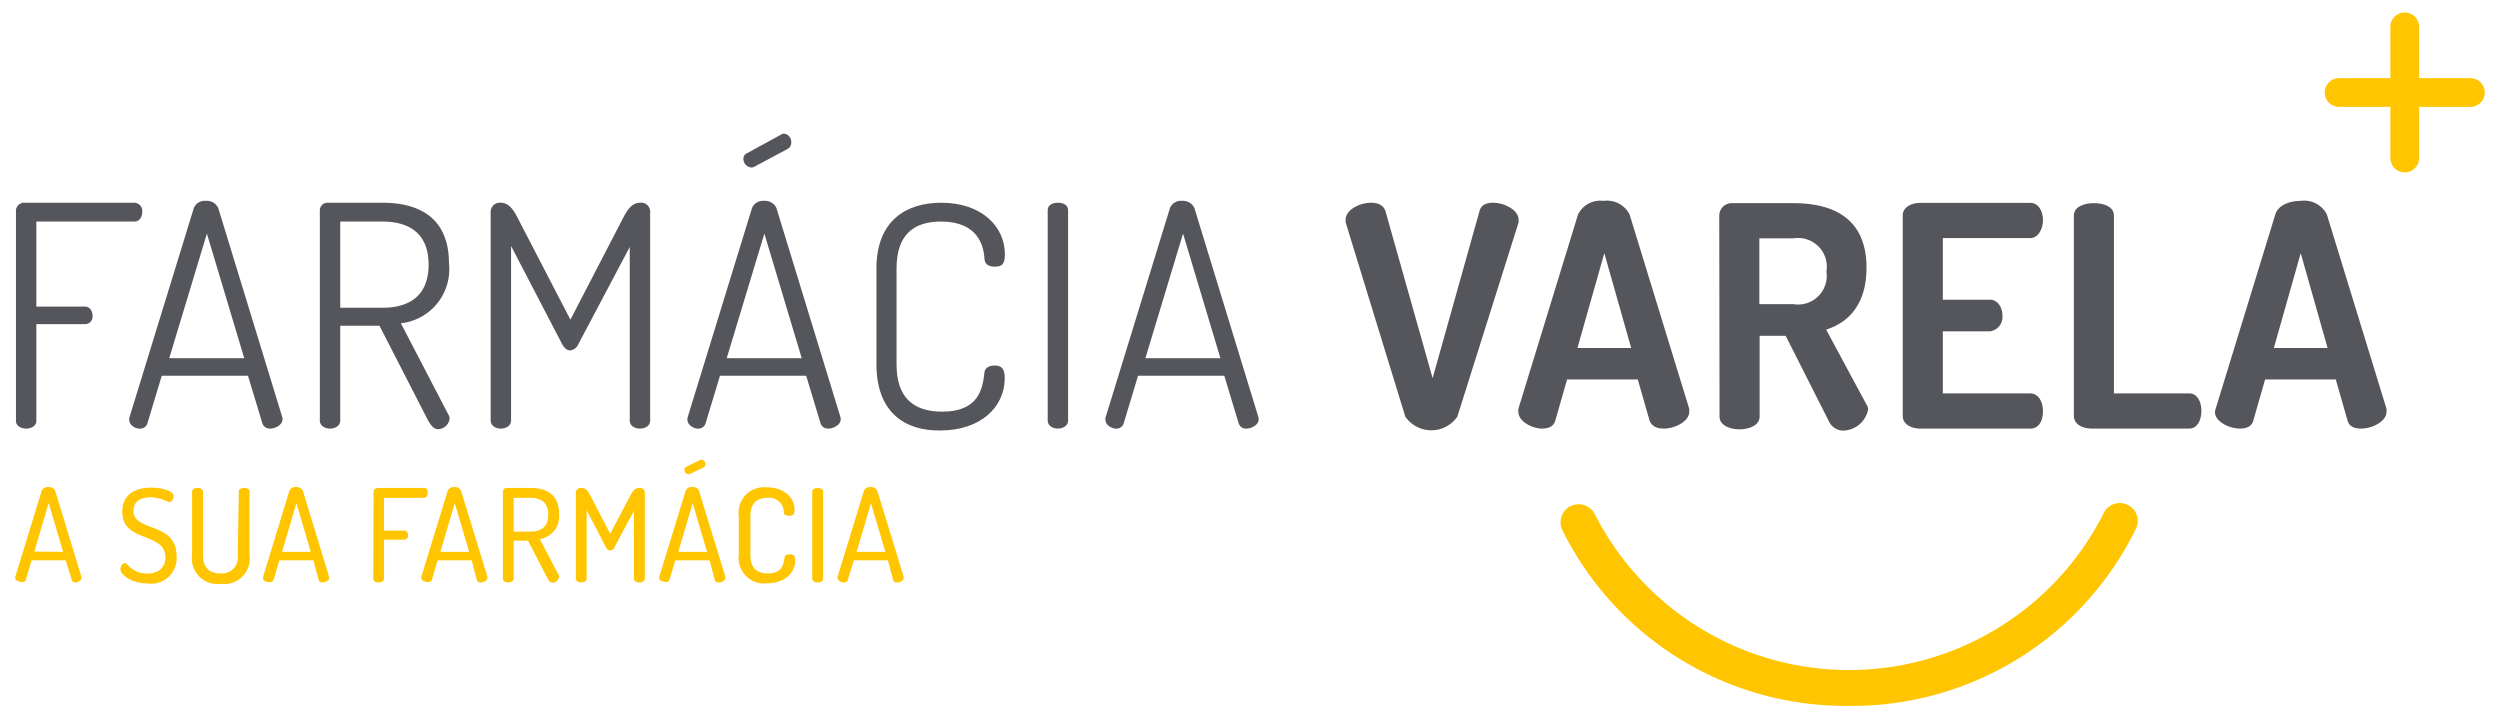 <svg id="ac64425c-8708-4368-817a-839edf4b7764" data-name="Layer 1" xmlns="http://www.w3.org/2000/svg" viewBox="0 0 174 50"><path d="M1.06,40.23a.14.14,0,0,1,0-.07l1.84-6a.45.45,0,0,1,.47-.26.48.48,0,0,1,.47.26l1.83,6s0,0,0,.06c0,.18-.25.32-.47.32A.26.26,0,0,1,5,40.37L4.57,39H2.2l-.4,1.34c0,.12-.14.17-.28.17S1.06,40.42,1.06,40.23Zm3.33-1.82L3.39,35l-1,3.39Z" style="fill:#ffc500"/><path d="M11.51,38.8c0-1.81-3-1-3-3.18,0-1.33,1.09-1.68,2-1.68.64,0,1.58.19,1.58.6,0,.14-.12.41-.33.41a3.26,3.26,0,0,0-1.25-.34c-.66,0-1.22.24-1.22.94,0,1.52,3,.72,3,3.17a1.77,1.77,0,0,1-2,1.89c-1.16,0-1.91-.63-1.91-1,0-.18.16-.42.33-.42s.48.73,1.54.73C11,39.91,11.51,39.54,11.51,38.8Z" style="fill:#ffc500"/><path d="M16.62,34.22c0-.18.18-.26.38-.26s.37.08.37.26v4.41a1.77,1.77,0,0,1-2,2,1.77,1.77,0,0,1-2-2V34.22c0-.18.19-.26.38-.26s.38.08.38.26v4.41c0,.88.45,1.28,1.2,1.28a1.12,1.12,0,0,0,1.22-1.28Z" style="fill:#ffc500"/><path d="M18.31,40.23a.14.14,0,0,1,0-.07l1.83-6a.46.46,0,0,1,.47-.26.47.47,0,0,1,.47.26l1.83,6s0,0,0,.06c0,.18-.25.32-.46.32a.25.25,0,0,1-.27-.17L21.81,39H19.44l-.39,1.34a.27.27,0,0,1-.28.17C18.57,40.54,18.31,40.42,18.31,40.23Zm3.32-1.82-1-3.39-1,3.39Z" style="fill:#ffc500"/><path d="M26,34.23c0-.18.17-.27.34-.27h3.17c.18,0,.26.17.26.33s-.09.36-.26.36H26.73v2.28h1.41c.17,0,.26.16.26.33a.27.27,0,0,1-.26.3H26.73v2.72c0,.18-.19.26-.38.26s-.37-.08-.37-.26Z" style="fill:#ffc500"/><path d="M29.32,40.23a.14.14,0,0,1,0-.07l1.84-6a.45.45,0,0,1,.47-.26.46.46,0,0,1,.46.26l1.84,6s0,0,0,.06c0,.18-.25.32-.47.32a.26.26,0,0,1-.27-.17L32.83,39H30.46l-.4,1.34c0,.12-.14.17-.28.17S29.32,40.42,29.32,40.23Zm3.33-1.82-1-3.39-1,3.39Z" style="fill:#ffc500"/><path d="M35,34.22a.27.27,0,0,1,.27-.26h1.64c1.09,0,2,.43,2,1.8a1.6,1.6,0,0,1-1.34,1.76l1.33,2.53a.21.21,0,0,1,0,.12.46.46,0,0,1-.45.39c-.15,0-.26-.14-.34-.3l-1.36-2.63h-1v2.64c0,.18-.19.27-.38.27s-.37-.09-.37-.27Zm.75.43V37h1.16c.75,0,1.25-.33,1.25-1.18s-.5-1.17-1.25-1.17Z" style="fill:#ffc500"/><path d="M42.76,38.1a.32.32,0,0,1-.3.21c-.09,0-.19-.05-.28-.21l-1.35-2.59v4.76c0,.18-.18.27-.37.27s-.38-.09-.38-.27V34.33a.34.34,0,0,1,.38-.37c.27,0,.44.16.6.48l1.41,2.71,1.43-2.71c.17-.32.33-.48.6-.48a.34.34,0,0,1,.38.37v5.94c0,.18-.19.27-.38.27s-.38-.09-.38-.27V35.55Z" style="fill:#ffc500"/><path d="M45.88,40.23a.14.14,0,0,1,0-.07l1.84-6a.45.45,0,0,1,.47-.26.46.46,0,0,1,.46.26l1.84,6s0,0,0,.06c0,.18-.25.32-.47.32a.26.26,0,0,1-.27-.17L49.39,39H47l-.4,1.34c0,.12-.14.17-.28.17S45.88,40.42,45.88,40.23Zm3.33-1.82-1-3.39-1,3.39ZM48,33a.17.17,0,0,1-.1,0,.3.3,0,0,1-.27-.3.23.23,0,0,1,.12-.2L48.76,32l.08,0a.3.3,0,0,1,.26.31.25.25,0,0,1-.13.22Z" style="fill:#ffc500"/><path d="M53.43,34.65c-.78,0-1.2.4-1.2,1.27v2.71c0,.88.42,1.28,1.22,1.28,1,0,1.09-.65,1.15-1.07,0-.18.15-.26.37-.26s.38.08.38.42c0,.89-.75,1.6-2,1.6a1.77,1.77,0,0,1-1.93-2V35.92a1.77,1.77,0,0,1,1.94-2c1.2,0,1.94.69,1.94,1.57,0,.34-.12.41-.38.41s-.37-.1-.37-.26A1,1,0,0,0,53.43,34.65Z" style="fill:#ffc500"/><path d="M56.53,34.22c0-.18.19-.26.38-.26s.38.08.38.26v6.05c0,.18-.19.27-.38.27s-.38-.09-.38-.27Z" style="fill:#ffc500"/><path d="M58.29,40.23a.14.14,0,0,1,0-.07l1.84-6a.45.45,0,0,1,.47-.26.46.46,0,0,1,.46.26l1.84,6s0,0,0,.06c0,.18-.25.32-.47.32a.26.26,0,0,1-.27-.17L61.8,39H59.43L59,40.37c0,.12-.14.17-.28.17S58.29,40.42,58.29,40.23Zm3.33-1.82-1-3.39-1,3.39Z" style="fill:#ffc500"/><path d="M1.11,14.65a.57.57,0,0,1,.64-.54H9.36a.57.57,0,0,1,.54.63c0,.36-.19.68-.54.68H2.53v5.92H5.92c.33,0,.52.3.52.64a.52.52,0,0,1-.52.58H2.53v6.73c0,.37-.37.54-.71.54s-.71-.17-.71-.54Z" style="fill:#54565b"/><path d="M9,29.23a.36.36,0,0,1,0-.15l4.49-14.6a.82.82,0,0,1,.84-.5.87.87,0,0,1,.86.5l4.47,14.6s0,.08,0,.13c0,.34-.47.62-.86.62a.54.54,0,0,1-.54-.37l-1-3.31h-6l-1,3.31a.52.52,0,0,1-.56.37C9.41,29.83,9,29.59,9,29.23Zm8-4.3-2.6-8.67-2.62,8.67Z" style="fill:#54565b"/><path d="M22.26,14.63a.53.53,0,0,1,.54-.52h3.81c2.51,0,4.64,1,4.64,4.24A3.78,3.78,0,0,1,27.9,22.5l3.31,6.36a.5.5,0,0,1,.08.28.82.82,0,0,1-.81.73c-.35,0-.58-.41-.76-.75l-3.31-6.45H23.68v6.6c0,.37-.36.56-.71.56s-.71-.19-.71-.56Zm1.42.79v6h2.93c1.91,0,3.22-.86,3.22-3s-1.31-3-3.22-3Z" style="fill:#54565b"/><path d="M40.26,23.94a.71.71,0,0,1-.58.45c-.19,0-.39-.13-.56-.45l-3.55-6.82V29.27c0,.37-.36.56-.71.56s-.71-.19-.71-.56V14.8a.64.64,0,0,1,.71-.69c.52,0,.86.45,1.14,1l3.7,7.14,3.7-7.14c.28-.54.62-1,1.14-1a.63.63,0,0,1,.71.69V29.27c0,.37-.35.56-.71.56s-.71-.19-.71-.56V17.19Z" style="fill:#54565b"/><path d="M47.85,29.23a.36.36,0,0,1,0-.15l4.49-14.6a.82.82,0,0,1,.84-.5.87.87,0,0,1,.86.5l4.47,14.6s0,.08,0,.13c0,.34-.48.62-.86.62a.53.53,0,0,1-.54-.37l-1-3.31h-6l-1,3.31a.52.52,0,0,1-.55.37C48.3,29.83,47.85,29.59,47.85,29.23Zm7.95-4.3-2.6-8.67-2.62,8.67ZM52.51,11.6a.42.42,0,0,1-.21.06.61.61,0,0,1-.56-.6.41.41,0,0,1,.24-.39l2.4-1.31a.32.32,0,0,1,.18-.06.57.57,0,0,1,.51.6.5.5,0,0,1-.26.47Z" style="fill:#54565b"/><path d="M65.5,15.42c-2,0-3.1,1-3.1,3.27v6.67c0,2.25,1.1,3.29,3.19,3.29,2.55,0,2.79-1.62,2.92-2.65,0-.34.26-.56.71-.56s.71.17.71.88c0,2-1.66,3.64-4.49,3.64C63,30,61,28.71,61,25.36V18.69c0-3.33,2.06-4.58,4.51-4.58,2.82,0,4.43,1.66,4.43,3.59,0,.71-.22.86-.71.86s-.69-.23-.71-.54C68.47,17.1,68.06,15.42,65.5,15.42Z" style="fill:#54565b"/><path d="M72.92,14.63c0-.37.34-.52.71-.52s.71.15.71.52V29.27c0,.37-.37.56-.71.56s-.71-.19-.71-.56Z" style="fill:#54565b"/><path d="M76.94,29.23a.36.36,0,0,1,0-.15l4.49-14.6a.82.82,0,0,1,.84-.5.87.87,0,0,1,.86.5l4.47,14.6s0,.08,0,.13c0,.34-.47.62-.86.62a.52.52,0,0,1-.53-.37l-1-3.31h-6l-1,3.31a.52.52,0,0,1-.56.37C77.39,29.83,76.94,29.59,76.94,29.23Zm8-4.3-2.6-8.67-2.62,8.67Z" style="fill:#54565b"/><path d="M93.66,15.49a1.31,1.31,0,0,1,0-.22c0-.68,1-1.16,1.76-1.16.48,0,.84.15,1,.56l3.29,11.65,3.27-11.65c.11-.41.47-.56.94-.56.76,0,1.77.5,1.77,1.16a.68.68,0,0,1,0,.22L101.43,29a2.2,2.2,0,0,1-3.62,0Z" style="fill:#54565b"/><path d="M105.68,28.67a.82.82,0,0,1,0-.22l4.15-13.52a1.73,1.73,0,0,1,1.78-.95,1.76,1.76,0,0,1,1.81.95l4.15,13.52a1,1,0,0,1,0,.22c0,.66-1,1.16-1.76,1.16-.48,0-.84-.15-1-.56l-.82-2.86h-4.92l-.82,2.86c-.11.41-.47.56-.94.56C106.69,29.83,105.68,29.36,105.68,28.67Zm7.85-4.45-1.87-6.6-1.87,6.6Z" style="fill:#54565b"/><path d="M119.66,15a.87.87,0,0,1,.9-.86h4.26c2.81,0,5.09,1.08,5.09,4.5,0,2.47-1.2,3.8-2.81,4.3l2.81,5.22a.56.56,0,0,1,.11.34,1.81,1.81,0,0,1-1.74,1.47,1.11,1.11,0,0,1-1-.67l-3-5.93h-1.81V29c0,.58-.69.88-1.4.88s-1.39-.3-1.39-.88Zm2.79,1.59v4.58h2.37a2,2,0,0,0,2.3-2.28,2,2,0,0,0-2.3-2.3Z" style="fill:#54565b"/><path d="M135.22,20.86h3.27c.56,0,.88.54.88,1.12a1,1,0,0,1-.88,1.08h-3.27v4.32h6.09c.56,0,.88.58.88,1.24s-.28,1.21-.88,1.21h-7.66c-.62,0-1.22-.3-1.22-.88V15c0-.58.6-.88,1.22-.88h7.66c.6,0,.88.63.88,1.21s-.32,1.24-.88,1.24h-6.09Z" style="fill:#54565b"/><path d="M145.57,29.83c-.63,0-1.23-.3-1.23-.88V15c0-.6.69-.86,1.4-.86s1.39.26,1.39.86V27.38h5.25c.56,0,.84.6.84,1.22s-.28,1.23-.84,1.23Z" style="fill:#54565b"/><path d="M154.16,28.67a1.56,1.56,0,0,1,.05-.22l4.15-13.52c.19-.65,1-.95,1.78-.95a1.76,1.76,0,0,1,1.81.95l4.15,13.52a1,1,0,0,1,0,.22c0,.66-1,1.16-1.76,1.16-.48,0-.84-.15-.95-.56l-.82-2.86h-4.92l-.82,2.86c-.1.41-.47.56-.94.56C155.18,29.83,154.16,29.36,154.16,28.67ZM162,24.22l-1.87-6.6-1.87,6.6Z" style="fill:#54565b"/><path d="M128.67,49.13h0a22,22,0,0,1-19.92-12.21A1.25,1.25,0,0,1,111,35.79a19.85,19.85,0,0,0,35.38,0,1.25,1.25,0,1,1,2.22,1.13A22,22,0,0,1,128.67,49.13Z" style="fill:#ffc500"/><path d="M171.94,5.44h-3.57V1.87a1,1,0,0,0-2,0V5.44H162.8a1,1,0,0,0,0,2h3.57V11a1,1,0,0,0,2,0V7.44h3.57a1,1,0,0,0,0-2Z" style="fill:#ffc500"/></svg>